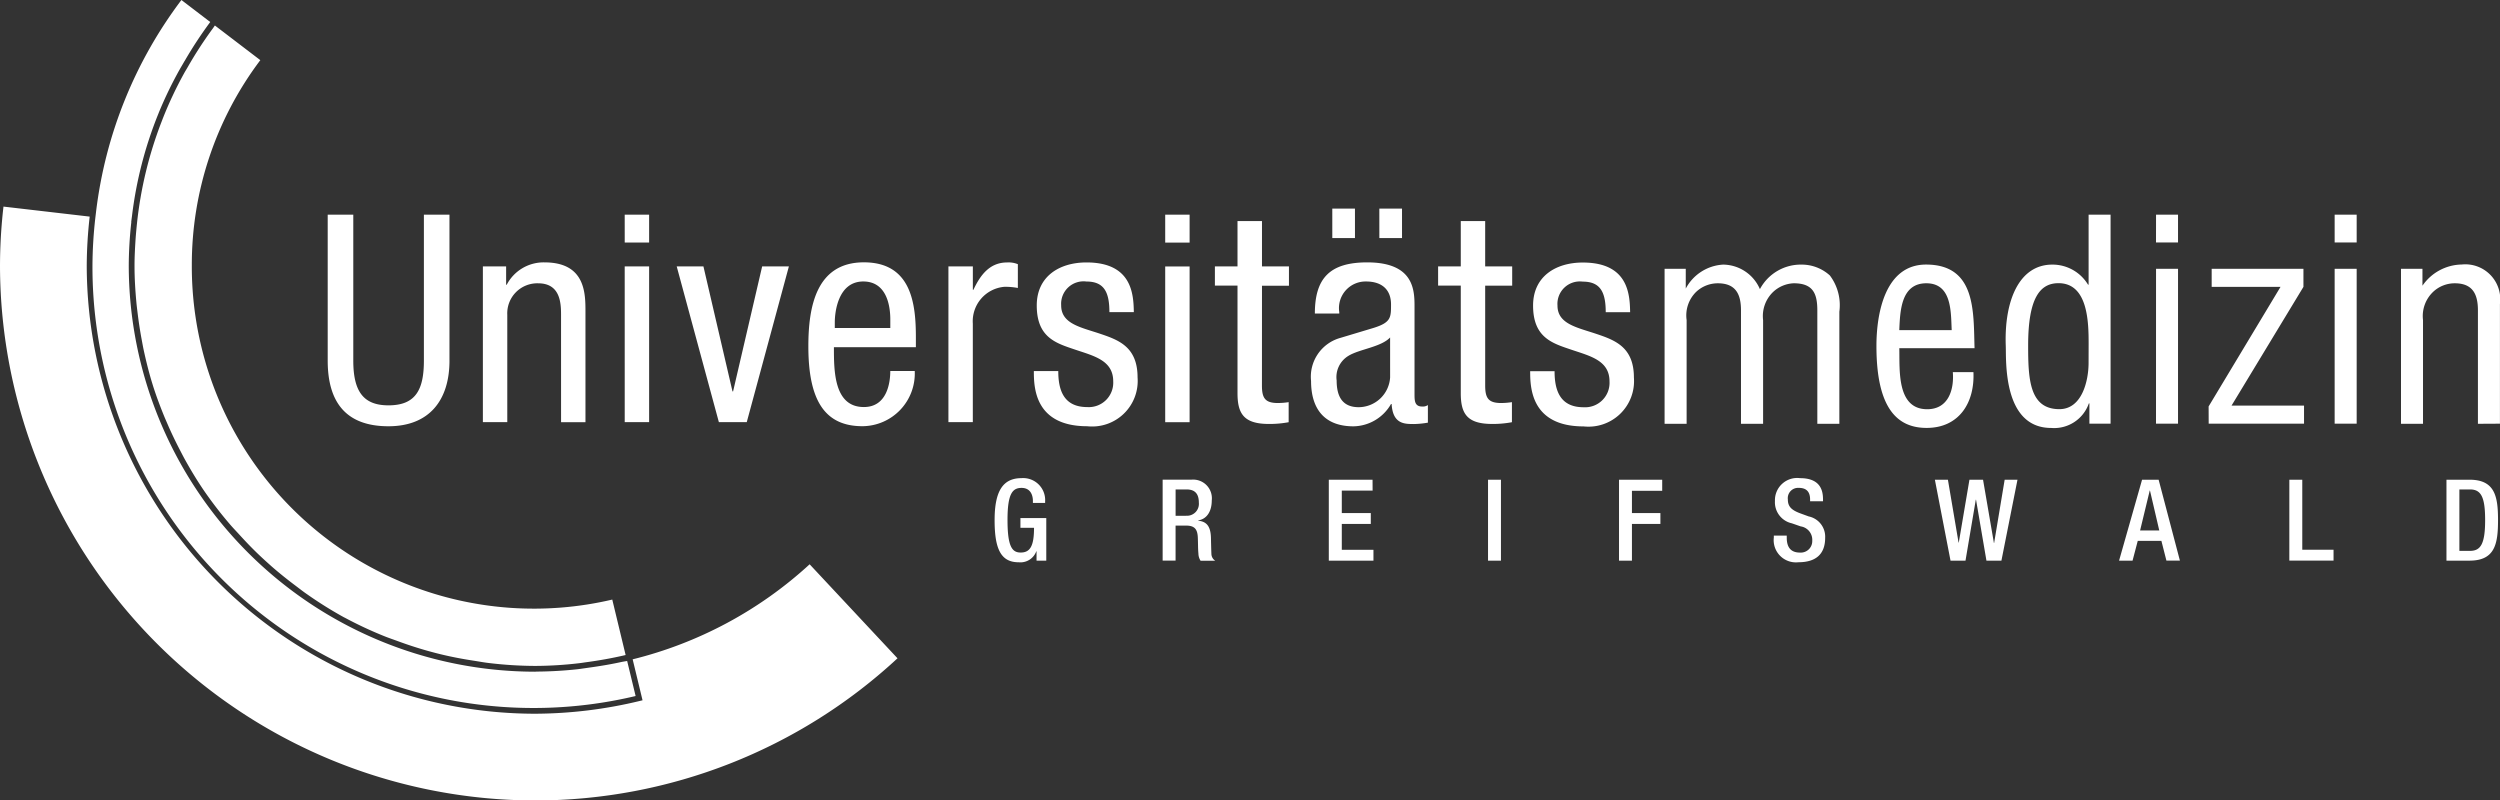 <svg id="Gruppe_628" data-name="Gruppe 628" xmlns="http://www.w3.org/2000/svg" xmlns:xlink="http://www.w3.org/1999/xlink" width="179.797" height="57.568" viewBox="0 0 179.797 57.568">
  <rect x="0" y="0" width="179.797" height="57.568" fill="#333333" stroke="none"/>
  <defs>
    <clipPath id="clip-path">
      <rect id="Rechteck_1289" data-name="Rechteck 1289" width="179.797" height="57.568" fill="none"/>
    </clipPath>
  </defs>
  <g id="Gruppe_627" data-name="Gruppe 627" clip-path="url(#clip-path)">
    <path id="Pfad_531" data-name="Pfad 531" d="M176.876,35.2h.767c.807,0,1.085.57,1.085,2.208,0,1.7-.318,2.21-1.085,2.21h-.767Zm.726-.7h-1.655v5.821H177.6c1.828,0,2.055-1.191,2.055-2.911s-.227-2.91-2.055-2.91m-49.1,4.02h-.929v.138a1.6,1.6,0,0,0,1.769,1.778c1.174,0,1.923-.514,1.923-1.754a1.488,1.488,0,0,0-1.182-1.541l-.627-.229c-.619-.235-.873-.487-.873-.985a.743.743,0,0,1,.784-.84c.578,0,.815.31.815.84v.122h.929V35.92c0-.6-.155-1.531-1.647-1.531a1.6,1.6,0,0,0-1.81,1.647,1.549,1.549,0,0,0,1.215,1.6l.636.221a.978.978,0,0,1,.832,1.036.826.826,0,0,1-.881.848c-.644,0-.953-.359-.953-1.069ZM107.947,34.5h-.93v5.821h.93Zm-9.235,0H95.566v5.821h3.211v-.782H96.5V37.682h2.086V36.9H96.5V35.285h2.216ZM6.238,19.084a32.552,32.552,0,0,1,.212-3.506l-6.2-.72A38.008,38.008,0,0,0,0,19.086,38.528,38.528,0,0,0,38.482,57.568,38.33,38.33,0,0,0,64.547,47.344l-6.319-6.761A29.164,29.164,0,0,1,45.5,47.418l.711,2.946-.2.048a32.509,32.509,0,0,1-7.527.919A32.284,32.284,0,0,1,6.238,19.084M13.271,4.4A29.558,29.558,0,0,1,15.12,1.583L13.047,0A31.522,31.522,0,0,0,6.91,15.216l-.049.41a31.672,31.672,0,0,0-.211,3.458A31.722,31.722,0,0,0,45.713,50.057l-.609-2.52c-.143.025-.288.046-.431.077-.67.147-1.345.262-2.027.361-.214.031-.428.061-.641.091-.115.015-.231.036-.344.048-.023,0-.046.008-.069.01a28.927,28.927,0,0,1-2.981.176c-.043,0-.084.008-.127.008A29.259,29.259,0,0,1,9.26,19.086v0A29.506,29.506,0,0,1,9.441,16c0-.025,0-.048,0-.074l.054-.408a28.688,28.688,0,0,1,1.9-7.351c.01-.023.016-.044.026-.068A28.828,28.828,0,0,1,12.976,4.9c.1-.17.2-.338.295-.507M32.325,25.933V15.441H30.486V25.933c0,2.091-.585,3.219-2.549,3.219-1.82,0-2.529-1.024-2.529-3.219V15.441H23.568V25.933c0,3.071,1.38,4.723,4.369,4.723,2.925,0,4.389-1.859,4.389-4.723m8.025,4.431h1.755V22.42c0-1.314,0-3.55-2.946-3.55a2.993,2.993,0,0,0-2.717,1.609H36.4V19.16H34.728v11.2h1.755V22.631A2.161,2.161,0,0,1,38.7,20.375c1.587,0,1.65,1.4,1.65,2.256Zm4.644,16.749-.962-3.992A24.609,24.609,0,0,1,13.795,19.086a24.45,24.45,0,0,1,4.927-14.76L15.455,1.834c-.049.066-.091.133-.14.2A29.136,29.136,0,0,0,13.5,4.827c-.081.142-.17.282-.249.425a28.169,28.169,0,0,0-1.507,3.181c-.043.107-.082.214-.124.321a28.525,28.525,0,0,0-1.762,7.252c-.044.417-.081.818-.109,1.21-.04.621-.074,1.242-.074,1.869l0,.058c0,.871.053,1.729.132,2.582.023.267.059.532.091.8q.114.946.287,1.874c.049.257.094.517.148.772.179.825.382,1.642.629,2.439.007.018.012.036.016.054.25.8.547,1.586.865,2.36.1.232.2.461.3.692q.378.85.809,1.673c.114.219.226.44.346.657.41.736.843,1.459,1.314,2.154a28.972,28.972,0,0,0,1.912,2.493c.214.252.445.489.669.734.494.543,1,1.072,1.538,1.576.27.255.545.5.823.749.553.482,1.128.942,1.718,1.383.265.2.524.405.8.594a28.654,28.654,0,0,0,2.692,1.681l.008,0a28.072,28.072,0,0,0,2.885,1.35c.31.125.629.231.942.346.7.259,1.421.494,2.151.7.364.1.733.2,1.1.285.739.175,1.492.315,2.253.431.343.053.68.117,1.026.158a28.93,28.93,0,0,0,3.354.212,27.648,27.648,0,0,0,3.213-.2c.124-.016.247-.033.369-.053.973-.128,1.95-.3,2.93-.53m-.066-29.666h1.755V15.441H44.928Zm0,12.917h1.755v-11.2H44.928Zm8.777,0,3.03-11.2H54.813l-2.09,8.988h-.043l-2.09-8.988H48.668l3.032,11.2Zm6.332-7.191c0-.667.209-2.925,2.049-2.925,1.546,0,1.943,1.484,1.943,2.739v.606H60.037Zm-.063,1.8h5.894v-.711c0-2.4-.313-5.391-3.74-5.391-3.45,0-3.993,3.237-3.993,6.04,0,3.845,1.151,5.745,3.888,5.745a3.79,3.79,0,0,0,3.763-3.97H64.028c0,.837-.229,2.592-1.9,2.592-2.154,0-2.154-2.592-2.154-4.3m12.29-4.347a4.723,4.723,0,0,1,.939.084V19a1.775,1.775,0,0,0-.772-.125c-1.253,0-1.922.9-2.424,1.965h-.041V19.16H68.209v11.2h1.755V23.278a2.487,2.487,0,0,1,2.3-2.653m1.2,13.763c-1.345,0-1.933.945-1.933,3.023s.456,3.027,1.729,3.027a1.217,1.217,0,0,0,1.271-.792h.016v.677h.7V37.259H73.388v.7h.978c0,1.273-.26,1.787-.97,1.778-.627,0-.937-.474-.937-2.348s.351-2.3,1.011-2.3c.636,0,.815.512.815.945v.138h.879v-.105a1.583,1.583,0,0,0-1.7-1.68m2.855-12.426a1.613,1.613,0,0,1,1.818-1.714c1.275,0,1.65.774,1.65,2.2h1.757c-.021-1.317-.148-3.573-3.407-3.573-1.943,0-3.575,1-3.575,3.093,0,2.32,1.4,2.717,2.76,3.177s2.739.774,2.739,2.279A1.758,1.758,0,0,1,78.2,29.277c-1.714,0-2.09-1.235-2.09-2.592H74.353c0,1.149.041,3.97,3.845,3.97a3.276,3.276,0,0,0,3.615-3.509c0-2.217-1.378-2.7-2.737-3.157-1.38-.459-2.758-.711-2.758-2.027M83.8,17.447h1.755V15.441H83.8Zm0,12.917h1.755v-11.2H83.8Zm1.489,6.73h-.741V35.2h.79c.611,0,.881.326.881.945a.857.857,0,0,1-.93.945m.889.351v-.016c.636-.1.97-.675.97-1.426a1.345,1.345,0,0,0-1.475-1.5H83.616v5.821h.93V37.8H85.3c.636,0,.832.278.848.914.016.423.008.749.041,1.1a.988.988,0,0,0,.155.514H87.4a.6.6,0,0,1-.278-.506c-.015-.351-.025-.807-.033-1.182-.031-.815-.333-1.133-.912-1.191m4.583-16.9H92.7V19.16H90.76V15.9H89V19.16H87.374v1.382H89v7.733c0,1.462.44,2.215,2.258,2.215a7.449,7.449,0,0,0,1.421-.125V28.922a5.32,5.32,0,0,1-.774.063c-.919,0-1.148-.356-1.148-1.253Zm5.057-3.427h1.63V15h-1.63Zm3.384,0h1.63V15H99.2Zm.774,10.032a2.28,2.28,0,0,1-2.258,2.131c-1.191,0-1.587-.794-1.587-1.923a1.783,1.783,0,0,1,.856-1.775c.794-.482,2.342-.627,2.989-1.317Zm1.693,3.343a6.537,6.537,0,0,0,1.024-.1V29.131a.631.631,0,0,1-.418.105c-.543,0-.543-.44-.543-.9V22.088c0-1.171,0-3.218-3.405-3.218-2.676,0-3.763,1.128-3.763,3.679h1.755v-.105a1.914,1.914,0,0,1,1.923-2.2c1.169,0,1.8.608,1.8,1.652,0,.94,0,1.3-1.275,1.693L96.4,24.3A2.9,2.9,0,0,0,94.29,27.4c0,2.007.962,3.261,3.051,3.261a3.168,3.168,0,0,0,2.7-1.607h.043c.082,1.441.919,1.441,1.587,1.441m5.141-9.948h1.943V19.16h-1.943V15.9h-1.755V19.16h-1.63v1.382h1.63v7.733c0,1.462.438,2.215,2.258,2.215a7.465,7.465,0,0,0,1.421-.125V28.922a5.364,5.364,0,0,1-.774.063c-.919,0-1.149-.356-1.149-1.253Zm5.2,1.421a1.613,1.613,0,0,1,1.818-1.714c1.276,0,1.652.774,1.652,2.2h1.755c-.021-1.317-.147-3.573-3.407-3.573-1.943,0-3.573,1-3.573,3.093,0,2.32,1.4,2.717,2.758,3.177s2.739.774,2.739,2.279a1.758,1.758,0,0,1-1.861,1.859c-1.713,0-2.09-1.235-2.09-2.592h-1.755c0,1.149.043,3.97,3.845,3.97a3.276,3.276,0,0,0,3.616-3.509c0-2.217-1.38-2.7-2.739-3.157-1.378-.459-2.758-.711-2.758-2.027m5.355,13.322h2.177V34.5h-3.106v5.821h.929V37.682h2.047V36.9h-2.047ZM130.7,30.478h1.584V22.419a3.547,3.547,0,0,0-.682-2.607,3.005,3.005,0,0,0-2.045-.782,3.327,3.327,0,0,0-2.986,1.765,2.911,2.911,0,0,0-2.646-1.765,3.251,3.251,0,0,0-2.687,1.724V19.331h-1.523V30.478H121.3V23.02a2.371,2.371,0,0,1,.682-2.025,2.268,2.268,0,0,1,1.563-.621c1.284,0,1.665.782,1.665,1.945v8.16H126.8V23.02a2.4,2.4,0,0,1,.723-2.025A2.3,2.3,0,0,1,129,20.373c1.362,0,1.7.7,1.7,1.945Zm5.894-6.737c.061-1.322.1-3.368,1.945-3.368s1.764,2.065,1.825,3.368Zm0,1.3h5.413c-.081-2.605.12-6.014-3.488-6.014-2.948,0-3.568,3.509-3.568,5.854,0,4.491,1.5,5.894,3.608,5.894,2.347,0,3.468-1.825,3.368-4.01h-1.482c.1,1.263-.321,2.666-1.844,2.666-2.226,0-1.965-2.885-2.006-4.39m8.5,9.459h-.922l-.758,4.55H143.4l-.782-4.55h-.978l-.767,4.525h-.015l-.767-4.525h-.937l1.125,5.821h1.077l.741-4.387h.016l.749,4.387h1.077Zm5.113-8.4c0,1.263-.461,3.326-2.1,3.326-2.165,0-2.246-2.184-2.246-4.589,0-3.428.863-4.471,2.185-4.471,2.124,0,2.165,2.827,2.165,4.351Zm.059,4.37h1.523V15.441H150.21v5.032h-.041A2.983,2.983,0,0,0,147.6,19.03c-2.384,0-3.468,2.587-3.348,5.854.041.983-.24,5.894,3.269,5.894a2.64,2.64,0,0,0,2.706-1.764h.04Zm4.79-13.032h1.584v-2H155.06Zm0,13.031h1.584V19.331H155.06Zm.235,7.679h-1.378l.693-2.87h.016Zm.514,2.169h.97L155.246,34.5h-1.191L152.4,40.324h.97l.375-1.426h1.7Zm3.04-9.846h6.857v-1.3h-5.214l5.172-8.54v-1.3h-6.6v1.3h4.952l-5.172,8.6Zm5.8,9.846h3.18v-.782h-2.249V34.5h-.93Zm3.259-22.878h1.584v-2h-1.584Zm0,13.031h1.584V19.331h-1.584Zm11.888,0v-8.6a2.514,2.514,0,0,0-2.747-2.847,3.5,3.5,0,0,0-2.826,1.525V19.331h-1.543V30.478h1.583V23.02a2.4,2.4,0,0,1,.723-2.025,2.265,2.265,0,0,1,1.563-.621c1.283,0,1.663.782,1.663,1.945v8.16Z" transform="translate(0)" fill="#fff"/>
  </g>
</svg>
